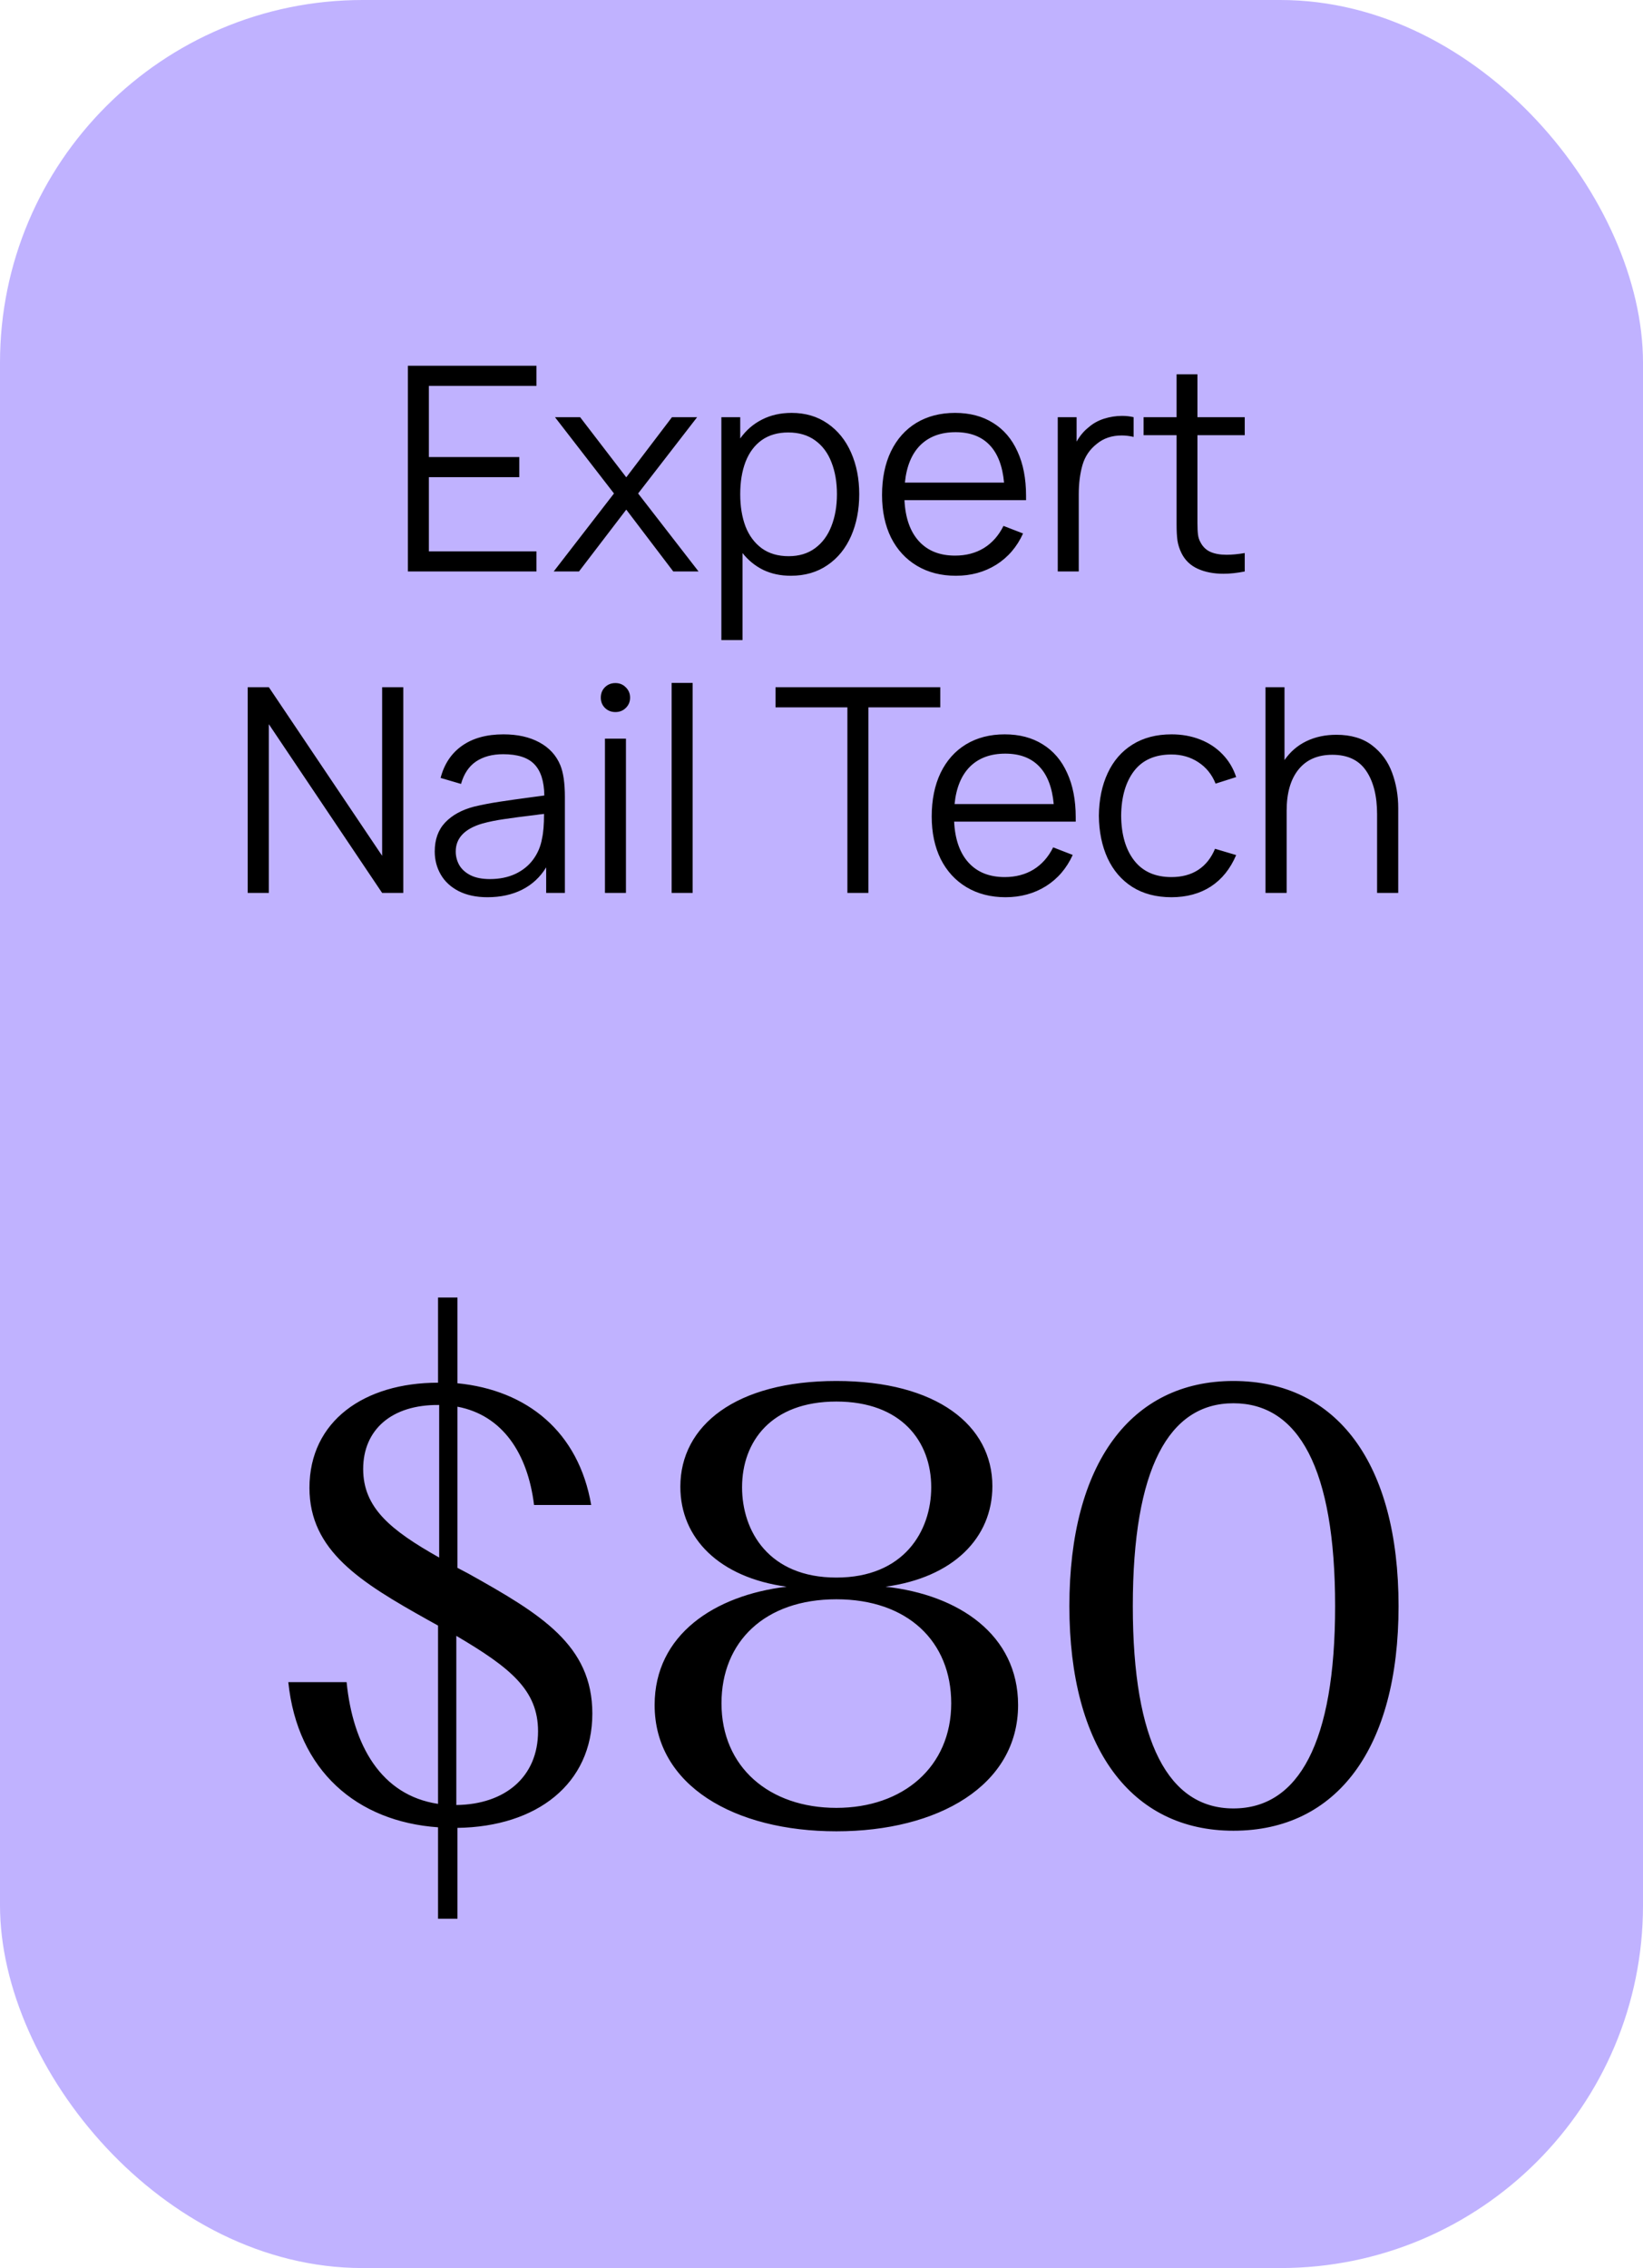 <?xml version="1.0" encoding="UTF-8"?> <svg xmlns="http://www.w3.org/2000/svg" width="92" height="127" viewBox="0 0 92 127" fill="none"><rect width="92" height="127" rx="20.307" fill="#C0B2FF"></rect><path d="M30.039 32H22.839V20.48H30.039V21.608H24.015V25.592H29.079V26.72H24.015V30.872H30.039V32ZM32.42 32H31.004L34.38 27.632L31.076 23.36H32.484L35.068 26.728L37.628 23.36H39.036L35.732 27.632L39.116 32H37.7L35.068 28.536L32.42 32ZM44.329 23.12C45.097 23.12 45.767 23.317 46.337 23.712C46.913 24.107 47.353 24.651 47.657 25.344C47.961 26.032 48.113 26.808 48.113 27.672C48.113 28.541 47.961 29.323 47.657 30.016C47.353 30.709 46.911 31.253 46.329 31.648C45.753 32.043 45.071 32.24 44.281 32.24C43.711 32.24 43.196 32.131 42.737 31.912C42.284 31.688 41.897 31.373 41.577 30.968V35.84H40.393V23.36H41.449V24.552C41.775 24.093 42.18 23.741 42.665 23.496C43.151 23.245 43.705 23.12 44.329 23.12ZM44.161 31.144C44.743 31.144 45.236 30.995 45.641 30.696C46.047 30.397 46.351 29.987 46.553 29.464C46.761 28.936 46.865 28.339 46.865 27.672C46.865 27.005 46.764 26.413 46.561 25.896C46.364 25.373 46.06 24.963 45.649 24.664C45.239 24.365 44.735 24.216 44.137 24.216C43.551 24.216 43.055 24.36 42.649 24.648C42.249 24.936 41.948 25.341 41.745 25.864C41.548 26.381 41.449 26.984 41.449 27.672C41.449 28.355 41.548 28.957 41.745 29.48C41.948 29.997 42.252 30.405 42.657 30.704C43.063 30.997 43.564 31.144 44.161 31.144ZM50.646 28.008C50.694 29 50.963 29.765 51.454 30.304C51.945 30.843 52.619 31.112 53.478 31.112C54.091 31.112 54.63 30.971 55.094 30.688C55.558 30.4 55.923 29.987 56.19 29.448L57.286 29.872C56.945 30.624 56.443 31.208 55.782 31.624C55.121 32.035 54.369 32.24 53.526 32.24C52.694 32.24 51.966 32.053 51.342 31.68C50.718 31.307 50.235 30.781 49.894 30.104C49.558 29.421 49.39 28.627 49.39 27.72C49.39 26.787 49.555 25.973 49.886 25.28C50.222 24.587 50.697 24.053 51.31 23.68C51.929 23.307 52.651 23.12 53.478 23.12C54.305 23.12 55.014 23.307 55.606 23.68C56.203 24.048 56.659 24.581 56.974 25.28C57.294 25.973 57.454 26.8 57.454 27.76V28.008H50.646ZM53.51 24.2C52.683 24.2 52.025 24.443 51.534 24.928C51.049 25.413 50.761 26.112 50.67 27.024H56.222C56.137 26.091 55.865 25.387 55.406 24.912C54.947 24.437 54.315 24.2 53.51 24.2ZM60.957 23.928C61.197 23.715 61.483 23.555 61.813 23.448C62.149 23.341 62.488 23.288 62.829 23.288C63.059 23.288 63.275 23.312 63.477 23.36V24.464C63.248 24.411 63.027 24.384 62.813 24.384C62.259 24.384 61.792 24.541 61.413 24.856C61.019 25.165 60.752 25.56 60.613 26.04C60.475 26.52 60.405 27.069 60.405 27.688V32H59.229V23.36H60.285V24.728C60.472 24.397 60.696 24.131 60.957 23.928ZM67.051 24.368V28.824V29.296C67.051 29.563 67.062 29.779 67.083 29.944C67.104 30.104 67.152 30.248 67.227 30.376C67.355 30.621 67.539 30.797 67.779 30.904C68.019 31.011 68.32 31.064 68.683 31.064C68.987 31.064 69.326 31.032 69.699 30.968V32C69.272 32.085 68.875 32.128 68.507 32.128C67.958 32.128 67.478 32.035 67.067 31.848C66.656 31.661 66.352 31.368 66.155 30.968C66.043 30.739 65.968 30.504 65.931 30.264C65.899 30.024 65.883 29.725 65.883 29.368V28.872V24.368H64.035V23.36H65.883V20.96H67.051V23.36H69.699V24.368H67.051ZM15.054 50H13.87V38.48H15.054L21.398 47.92V38.48H22.582V50H21.398L15.054 40.552V50ZM31.375 42.848C31.546 43.264 31.631 43.859 31.631 44.632V50H30.583V48.568C30.247 49.117 29.799 49.533 29.239 49.816C28.679 50.099 28.031 50.24 27.295 50.24C26.666 50.24 26.127 50.125 25.679 49.896C25.236 49.667 24.903 49.357 24.679 48.968C24.455 48.579 24.343 48.149 24.343 47.68C24.343 47.008 24.538 46.467 24.927 46.056C25.317 45.645 25.855 45.349 26.543 45.168C26.965 45.067 27.434 44.976 27.951 44.896C28.474 44.816 29.076 44.731 29.759 44.64L30.479 44.544C30.468 43.749 30.282 43.165 29.919 42.792C29.562 42.419 28.98 42.232 28.175 42.232C27.567 42.232 27.061 42.368 26.655 42.64C26.255 42.912 25.975 43.331 25.815 43.896L24.671 43.56C24.874 42.781 25.274 42.181 25.871 41.76C26.474 41.333 27.247 41.12 28.191 41.12C28.98 41.12 29.65 41.269 30.199 41.568C30.754 41.867 31.146 42.293 31.375 42.848ZM27.431 49.224C27.965 49.224 28.439 49.128 28.855 48.936C29.271 48.739 29.605 48.469 29.855 48.128C30.111 47.781 30.276 47.389 30.351 46.952C30.426 46.621 30.463 46.163 30.463 45.576C30.255 45.597 30.106 45.616 30.015 45.632C29.29 45.717 28.701 45.795 28.247 45.864C27.794 45.928 27.383 46.011 27.015 46.112C26.018 46.405 25.519 46.928 25.519 47.68C25.519 47.947 25.583 48.197 25.711 48.432C25.845 48.667 26.055 48.859 26.343 49.008C26.631 49.152 26.994 49.224 27.431 49.224ZM35.05 50H33.874V41.36H35.05V50ZM34.458 39.872C34.228 39.872 34.034 39.795 33.874 39.64C33.719 39.485 33.642 39.293 33.642 39.064C33.642 38.829 33.719 38.635 33.874 38.48C34.034 38.325 34.228 38.248 34.458 38.248C34.692 38.248 34.887 38.328 35.042 38.488C35.202 38.643 35.282 38.835 35.282 39.064C35.282 39.293 35.202 39.485 35.042 39.64C34.887 39.795 34.692 39.872 34.458 39.872ZM38.784 50H37.608V38.24H38.784V50ZM48.626 50H47.45V39.608H43.426V38.48H52.65V39.608H48.626V50ZM53.427 46.008C53.475 47 53.745 47.765 54.235 48.304C54.726 48.843 55.401 49.112 56.259 49.112C56.873 49.112 57.411 48.971 57.875 48.688C58.339 48.4 58.705 47.987 58.971 47.448L60.067 47.872C59.726 48.624 59.225 49.208 58.563 49.624C57.902 50.035 57.15 50.24 56.307 50.24C55.475 50.24 54.747 50.053 54.123 49.68C53.499 49.307 53.017 48.781 52.675 48.104C52.339 47.421 52.171 46.627 52.171 45.72C52.171 44.787 52.337 43.973 52.667 43.28C53.003 42.587 53.478 42.053 54.091 41.68C54.71 41.307 55.433 41.12 56.259 41.12C57.086 41.12 57.795 41.307 58.387 41.68C58.985 42.048 59.441 42.581 59.755 43.28C60.075 43.973 60.235 44.8 60.235 45.76V46.008H53.427ZM56.291 42.2C55.465 42.2 54.806 42.443 54.315 42.928C53.83 43.413 53.542 44.112 53.451 45.024H59.003C58.918 44.091 58.646 43.387 58.187 42.912C57.729 42.437 57.097 42.2 56.291 42.2ZM65.595 50.24C64.741 50.24 64.011 50.048 63.403 49.664C62.8 49.28 62.339 48.744 62.019 48.056C61.704 47.368 61.541 46.576 61.531 45.68C61.541 44.768 61.707 43.971 62.027 43.288C62.347 42.6 62.811 42.067 63.419 41.688C64.027 41.309 64.755 41.12 65.603 41.12C66.179 41.12 66.712 41.216 67.203 41.408C67.693 41.6 68.112 41.877 68.459 42.24C68.805 42.597 69.059 43.021 69.219 43.512L68.067 43.88C67.864 43.368 67.541 42.968 67.099 42.68C66.661 42.392 66.16 42.248 65.595 42.248C64.672 42.248 63.973 42.557 63.499 43.176C63.029 43.795 62.789 44.629 62.779 45.68C62.789 46.741 63.035 47.579 63.515 48.192C63.995 48.805 64.688 49.112 65.595 49.112C66.181 49.112 66.68 48.979 67.091 48.712C67.507 48.44 67.821 48.045 68.035 47.528L69.219 47.88C68.893 48.648 68.421 49.235 67.803 49.64C67.184 50.04 66.448 50.24 65.595 50.24ZM74.83 41.144C75.646 41.144 76.313 41.341 76.83 41.736C77.347 42.131 77.721 42.64 77.95 43.264C78.179 43.883 78.294 44.544 78.294 45.248V50H77.11V45.592C77.11 44.573 76.907 43.765 76.502 43.168C76.097 42.565 75.465 42.264 74.606 42.264C73.785 42.264 73.153 42.539 72.71 43.088C72.267 43.637 72.046 44.405 72.046 45.392V50H70.862V38.48H71.926V42.56C72.246 42.096 72.654 41.744 73.15 41.504C73.646 41.264 74.206 41.144 74.83 41.144Z" fill="black"></path><path d="M24.528 107.44V102.32C19.984 102 16.656 99.152 16.144 94.192H19.408C19.76 97.712 21.328 100.528 24.528 101.008V91.024L23.952 90.704C20.176 88.592 17.328 86.832 17.328 83.312C17.328 79.568 20.4 77.424 24.528 77.424V72.656H25.616V77.456C29.52 77.84 32.4 80.176 33.104 84.272H29.904C29.552 81.392 28.144 79.248 25.616 78.768V87.792L26.224 88.112C30.288 90.384 33.168 92.112 33.168 95.952C33.168 99.888 30.064 102.288 25.616 102.352V107.44H24.528ZM20.336 82.256C20.336 84.432 21.872 85.68 24.592 87.216V78.672C21.904 78.64 20.336 80.08 20.336 82.256ZM25.552 101.072C28.272 101.04 30.128 99.504 30.128 96.944C30.128 94.64 28.592 93.392 25.552 91.6V101.072ZM46.832 102.544C41.136 102.544 36.656 99.984 36.656 95.472C36.656 91.536 40.016 89.328 44.048 88.848C40.304 88.336 38.096 86.16 38.096 83.248C38.096 79.824 41.2 77.328 46.832 77.328C52.464 77.328 55.568 79.824 55.568 83.216C55.568 86.128 53.36 88.336 49.584 88.848C53.68 89.296 57.008 91.536 57.008 95.472C57.008 99.984 52.528 102.544 46.832 102.544ZM40.4 95.376C40.4 98.96 43.088 101.232 46.832 101.232C50.576 101.232 53.264 98.928 53.264 95.376C53.264 91.92 50.832 89.552 46.832 89.552C42.832 89.552 40.4 91.92 40.4 95.376ZM41.552 83.28C41.552 85.744 43.056 88.336 46.832 88.336C50.608 88.336 52.144 85.744 52.144 83.28C52.144 80.72 50.48 78.48 46.832 78.48C43.184 78.48 41.552 80.72 41.552 83.28ZM69.064 102.512C63.337 102.512 59.88 97.872 59.88 89.936C59.88 81.936 63.337 77.328 69.064 77.328C74.856 77.328 78.312 81.936 78.312 89.936C78.312 97.904 74.856 102.512 69.064 102.512ZM63.432 89.936C63.432 97.584 65.448 101.264 69.064 101.264C72.713 101.264 74.76 97.584 74.76 89.936C74.76 82.224 72.713 78.576 69.064 78.576C65.448 78.576 63.432 82.224 63.432 89.936Z" fill="black"></path></svg> 